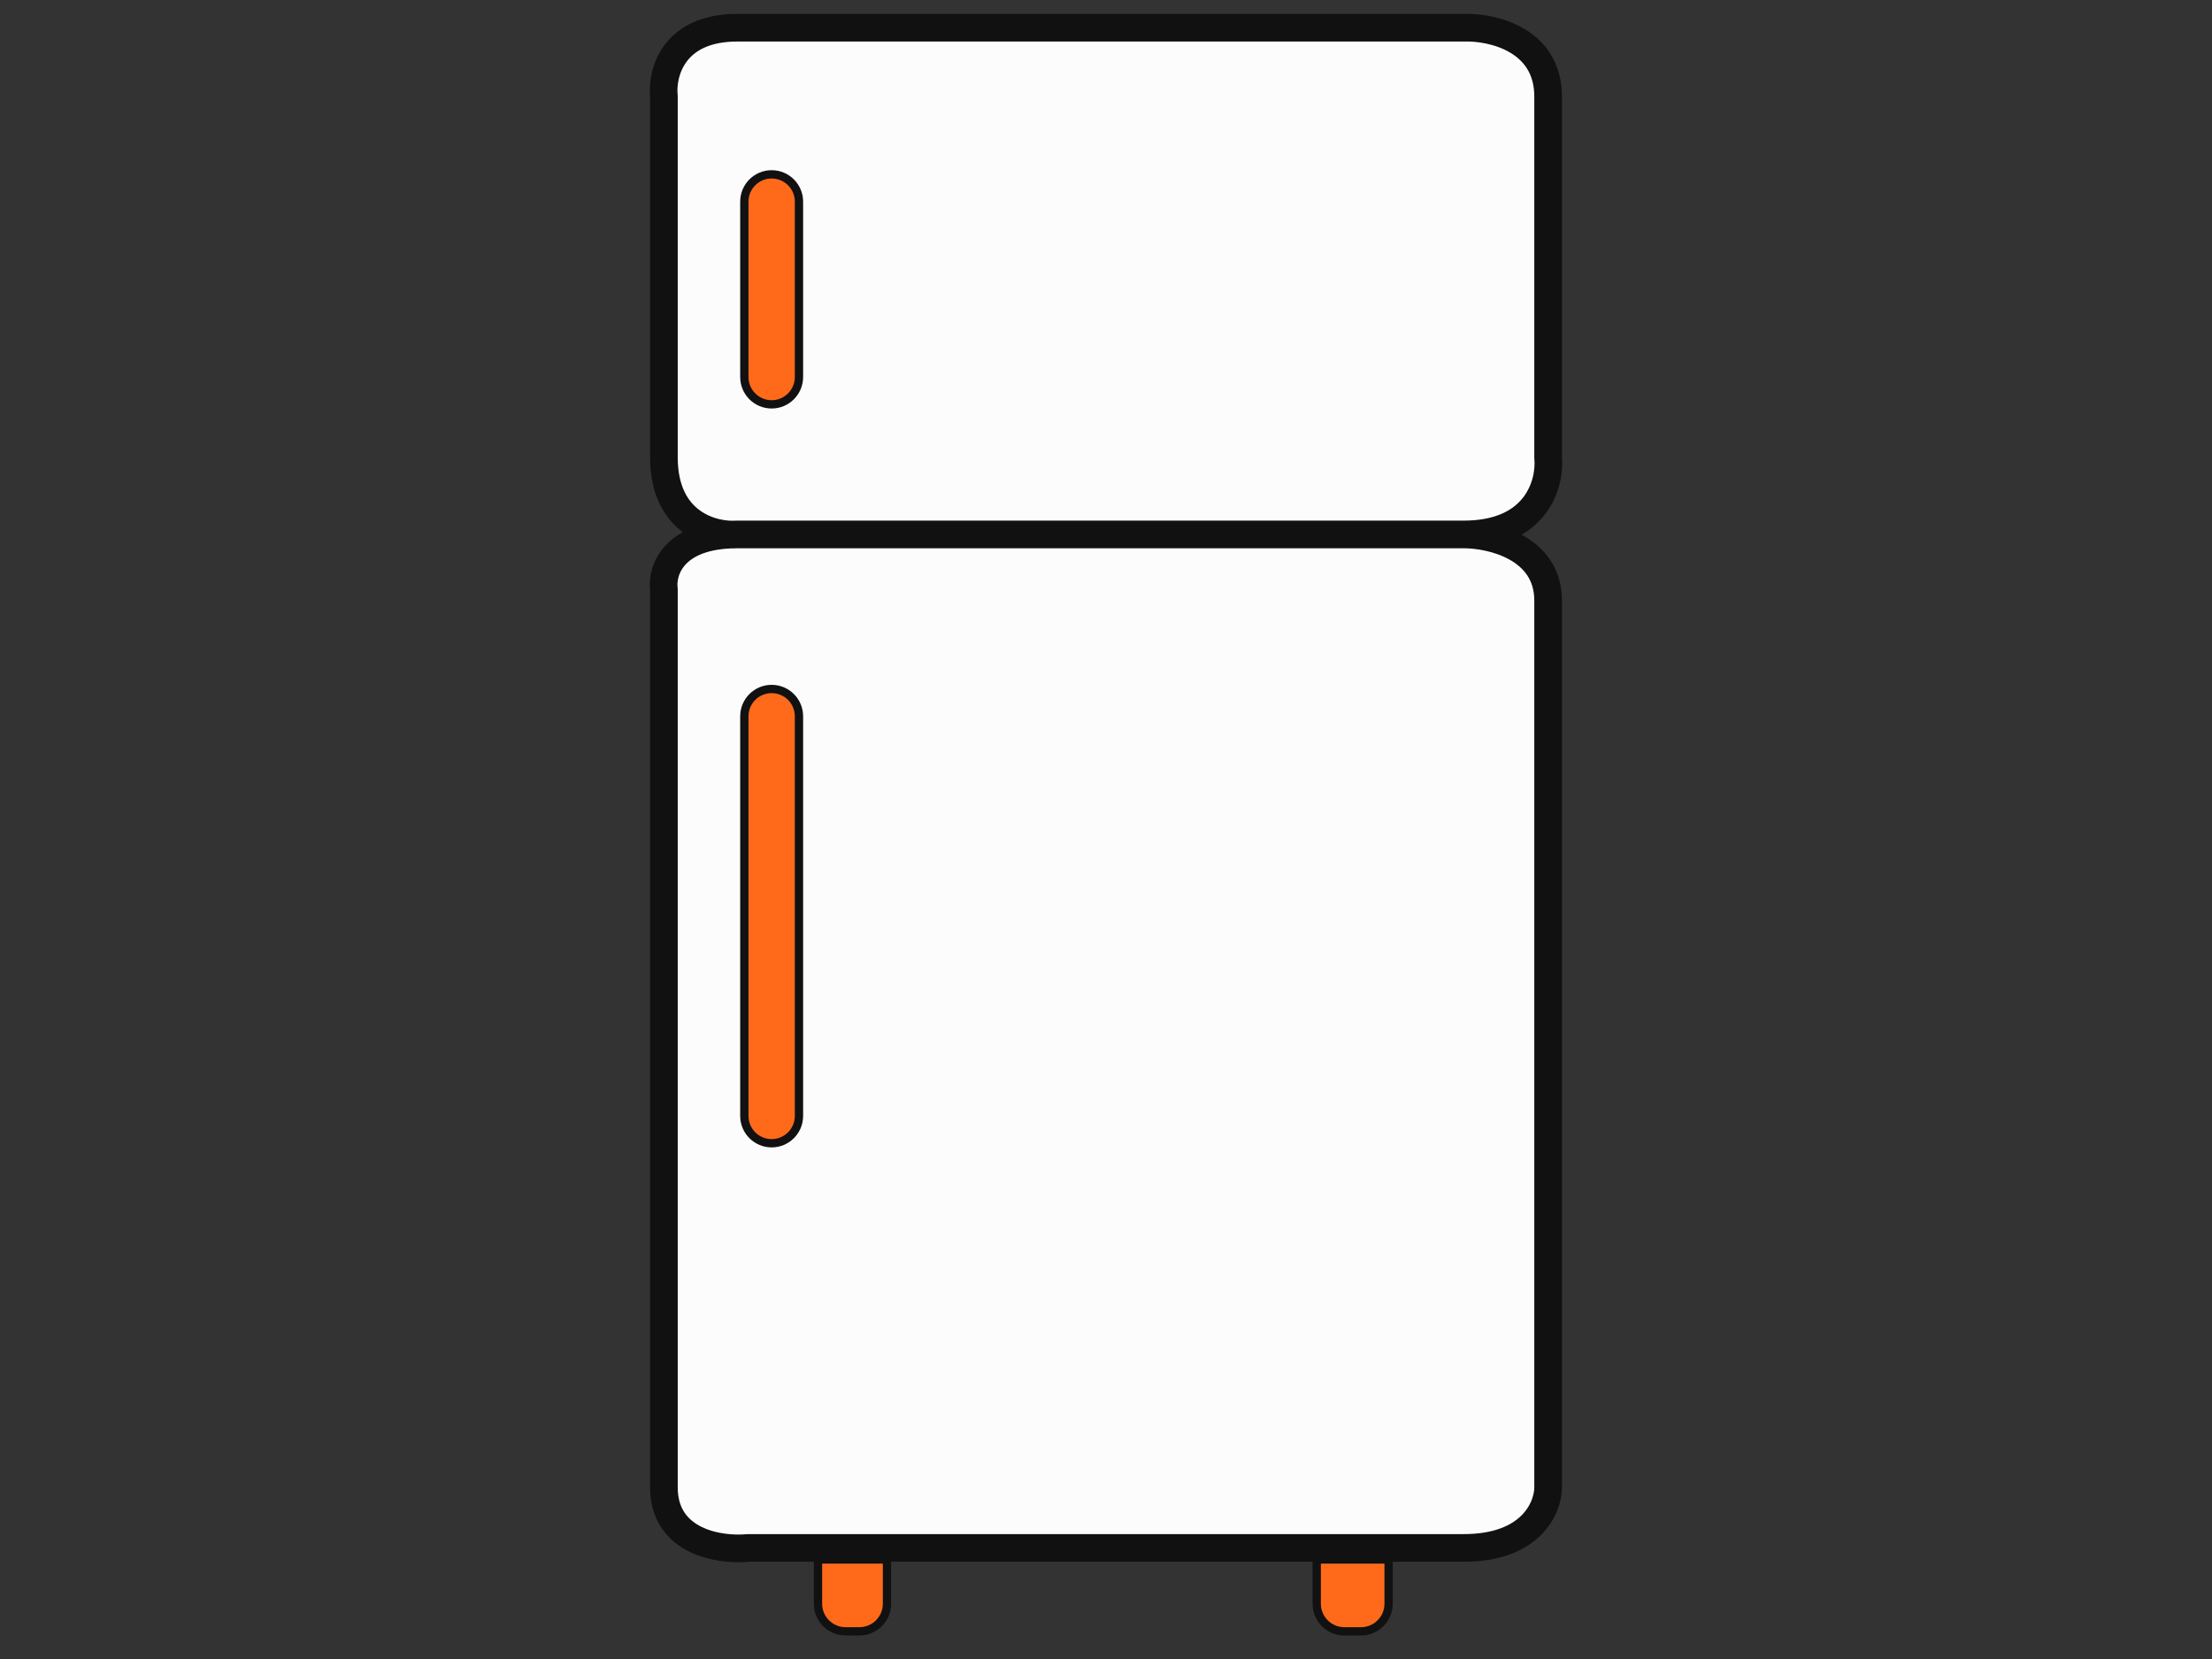 <svg width="80" height="60" viewBox="0 0 80 60" fill="none" xmlns="http://www.w3.org/2000/svg">
<rect x="0" y="0" width="80" height="60" fill="#333333" stroke="none"/>
<path d="M24.011 53.792V21.321C23.926 20.68 24.302 19.421 26.428 19.334C25.499 19.305 24.011 18.732 24.011 16.54V3.492C23.922 2.662 24.329 1.002 26.665 1.002H52.938C53.956 0.968 55.99 1.42 55.99 3.492V16.54C56.079 17.47 55.592 19.329 52.938 19.329C53.956 19.329 55.99 19.807 55.99 21.719V53.792C55.99 54.522 55.38 55.983 52.938 55.983H27.063C26.046 56.083 24.011 55.784 24.011 53.792Z" fill="#FCFCFC"/>
<path d="M26.665 19.329C24.329 19.329 23.922 20.657 24.011 21.321V53.792C24.011 55.784 26.046 56.083 27.063 55.983C34.671 55.983 50.497 55.983 52.938 55.983C55.38 55.983 55.99 54.522 55.99 53.792C55.99 43.898 55.99 23.632 55.99 21.719C55.99 19.807 53.956 19.329 52.938 19.329M26.665 19.329C29 19.329 45.154 19.329 52.938 19.329M26.665 19.329C25.78 19.395 24.011 18.93 24.011 16.54C24.011 14.149 24.011 6.845 24.011 3.492C23.922 2.662 24.329 1.002 26.665 1.002C29 1.002 45.154 1.002 52.938 1.002C53.956 0.968 55.99 1.42 55.99 3.492C55.99 5.564 55.99 13.054 55.99 16.54C56.079 17.47 55.592 19.329 52.938 19.329" stroke="#111111"/>
<path d="M28.896 7.293V13.636C28.896 14.181 28.453 14.624 27.908 14.624C27.362 14.624 26.92 14.181 26.92 13.636V7.293C26.92 6.747 27.362 6.305 27.908 6.305C28.453 6.305 28.896 6.747 28.896 7.293Z" fill="#FF6A1A"/>
<path d="M28.896 40.359V25.906C28.896 25.36 28.453 24.918 27.908 24.918C27.362 24.918 26.92 25.36 26.92 25.906V40.359C26.92 40.905 27.362 41.347 27.908 41.347C28.453 41.347 28.896 40.905 28.896 40.359Z" fill="#FF6A1A"/>
<path d="M32.079 58V56.401H30.831H29.584V58C29.584 58.552 30.031 59 30.584 59H31.079C31.631 59 32.079 58.552 32.079 58Z" fill="#FF6A1A"/>
<path d="M47.621 58V56.401H50.221V58C50.221 58.552 49.773 59 49.221 59H48.621C48.069 59 47.621 58.552 47.621 58Z" fill="#FF6A1A"/>
<path d="M28.896 7.293V13.636C28.896 14.181 28.453 14.624 27.908 14.624C27.362 14.624 26.92 14.181 26.92 13.636V7.293C26.92 6.747 27.362 6.305 27.908 6.305C28.453 6.305 28.896 6.747 28.896 7.293Z" stroke="#111111" stroke-width="0.3"/>
<path d="M28.896 40.359V25.906C28.896 25.36 28.453 24.918 27.908 24.918C27.362 24.918 26.92 25.36 26.92 25.906V40.359C26.92 40.905 27.362 41.347 27.908 41.347C28.453 41.347 28.896 40.905 28.896 40.359Z" stroke="#111111" stroke-width="0.3"/>
<path d="M32.079 58V56.401H30.831H29.584V58C29.584 58.552 30.031 59 30.584 59H31.079C31.631 59 32.079 58.552 32.079 58Z" stroke="#111111" stroke-width="0.3"/>
<path d="M47.621 58V56.401H50.221V58C50.221 58.552 49.773 59 49.221 59H48.621C48.069 59 47.621 58.552 47.621 58Z" stroke="#111111" stroke-width="0.3"/>
</svg>
